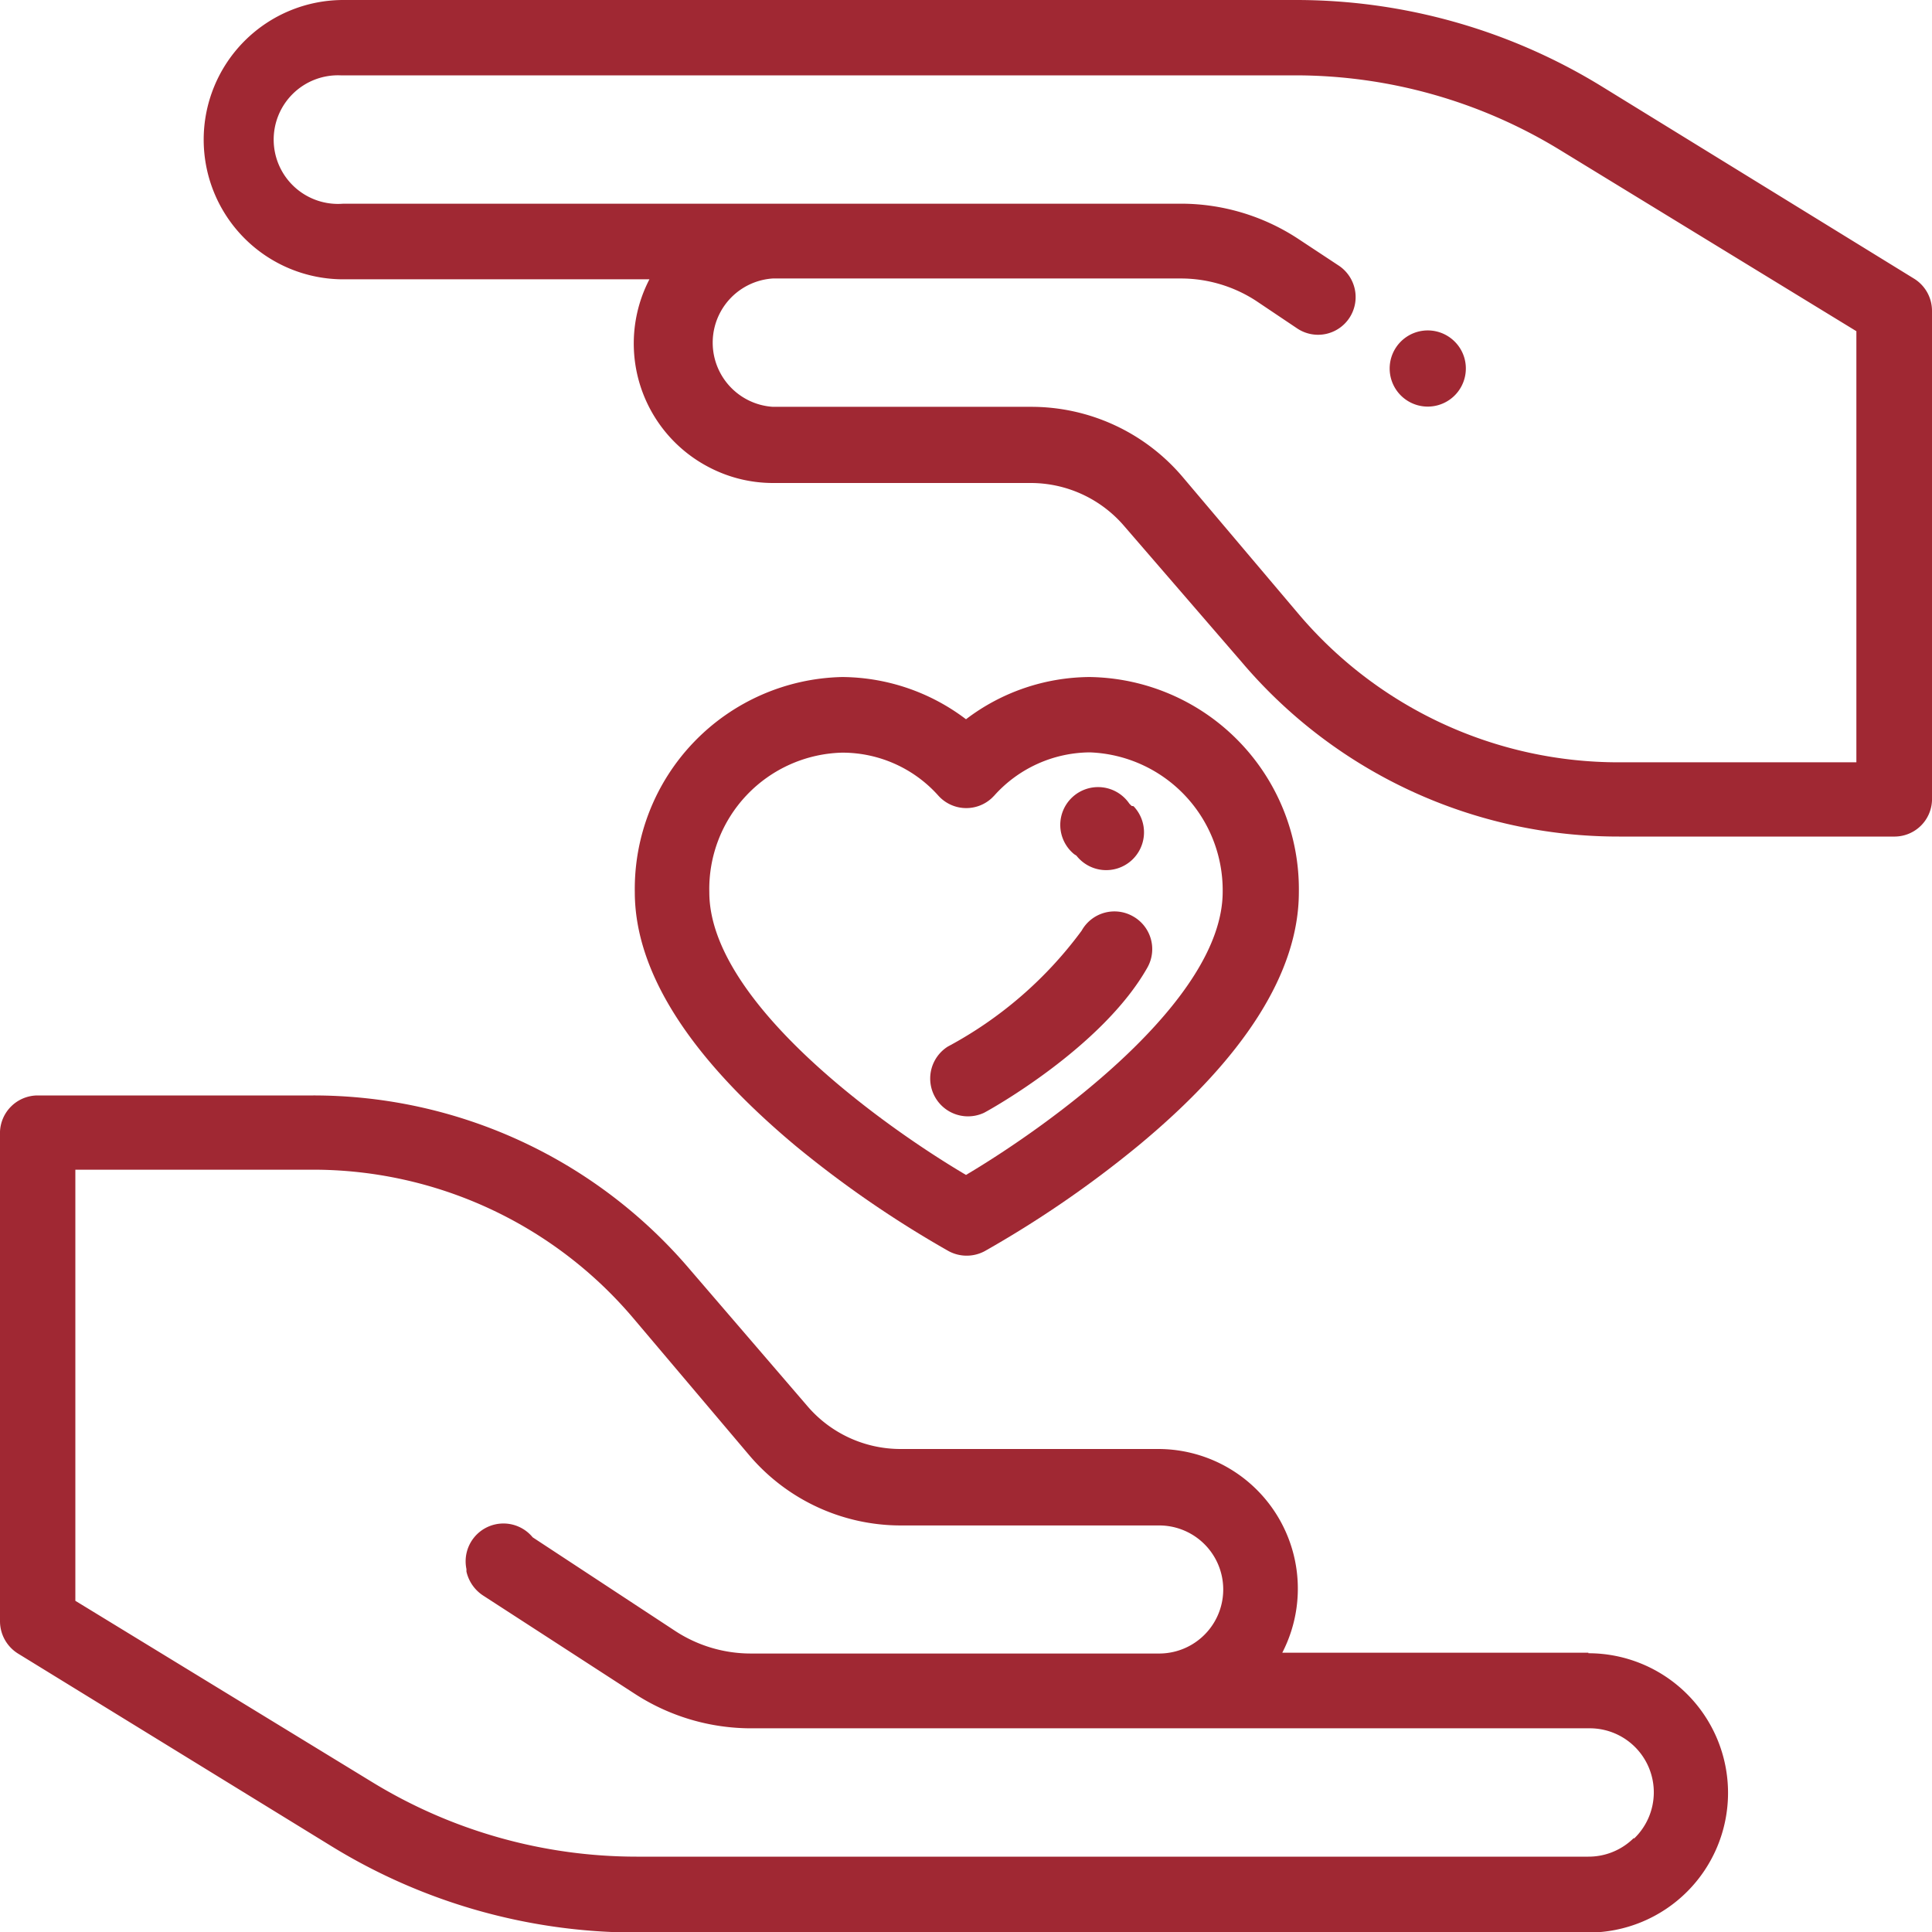 <svg id="Ebene_1" data-name="Ebene 1" xmlns="http://www.w3.org/2000/svg" width="70" height="70" viewBox="0 0 70 70"><defs><style>.cls-1{fill:#a02833;}</style></defs><g id="Gruppe_1646" data-name="Gruppe 1646"><g id="Gruppe_1635" data-name="Gruppe 1635"><g id="Gruppe_1634" data-name="Gruppe 1634"><path id="Pfad_1564" data-name="Pfad 1564" class="cls-1" d="M57.55,59.88H46.46A5.06,5.06,0,0,0,42,52.5H32.64a4.44,4.44,0,0,1-3.4-1.57L25,46a17.9,17.9,0,0,0-13.65-6.31h-10A1.37,1.37,0,0,0,0,41V58.74a1.38,1.38,0,0,0,.65,1.17l11.39,7a21.12,21.12,0,0,0,11,3.11H57.55a5.06,5.06,0,1,0,0-10.12Zm1.65,6.71a2.32,2.32,0,0,1-1.65.68H23.06a18.37,18.37,0,0,1-9.59-2.71L2.73,58V42.38h8.62a15.21,15.21,0,0,1,11.57,5.35l4.23,5a7.2,7.2,0,0,0,5.48,2.54H42a2.32,2.32,0,0,1,0,4.64H27.2a5,5,0,0,1-2.71-.8L19.3,55.7a1.37,1.37,0,0,0-2.4,1.15l0,.09a1.41,1.41,0,0,0,.59.86L23,61.37a7.74,7.74,0,0,0,4.21,1.25H57.55a2.32,2.32,0,0,1,1.65,4Z"/></g></g><g id="Gruppe_1637" data-name="Gruppe 1637"><g id="Gruppe_1636" data-name="Gruppe 1636"><path id="Pfad_1565" data-name="Pfad 1565" class="cls-1" d="M52.71,12.38a1.38,1.38,0,1,0,.4,1A1.37,1.37,0,0,0,52.71,12.38Z"/></g></g><g id="Gruppe_1639" data-name="Gruppe 1639"><g id="Gruppe_1638" data-name="Gruppe 1638"><path id="Pfad_1566" data-name="Pfad 1566" class="cls-1" d="M69.34,10.09,58,3.11A21.16,21.16,0,0,0,46.93,0H12.44a5.06,5.06,0,0,0,0,10.12H23.53a5.05,5.05,0,0,0,2.16,6.81A5,5,0,0,0,28,17.5h9.33a4.46,4.46,0,0,1,3.41,1.57L45,24a17.88,17.88,0,0,0,13.66,6.31h10A1.36,1.36,0,0,0,70,29V11.26A1.37,1.37,0,0,0,69.34,10.09ZM67.26,27.62H58.65a15.19,15.19,0,0,1-11.58-5.35l-4.23-5a7.19,7.19,0,0,0-5.49-2.53H28a2.33,2.33,0,0,1,0-4.65H42.79a5,5,0,0,1,2.72.81l1.49,1a1.36,1.36,0,0,0,1.89-.38,1.37,1.37,0,0,0-.39-1.9h0L47,8.63a7.74,7.74,0,0,0-4.21-1.25H12.44a2.33,2.33,0,1,1-.1-4.65H46.93a18.38,18.38,0,0,1,9.6,2.71L67.26,12v15.6Z"/></g></g><g id="Gruppe_1641" data-name="Gruppe 1641"><g id="Gruppe_1640" data-name="Gruppe 1640"><path id="Pfad_1567" data-name="Pfad 1567" class="cls-1" d="M39.48,24.53A7.46,7.46,0,0,0,35,26.06a7.49,7.49,0,0,0-4.49-1.53A7.68,7.68,0,0,0,23,32.32c0,2.9,2,6,5.83,9.2a38.88,38.88,0,0,0,5.54,3.81,1.38,1.38,0,0,0,1.31,0,39,39,0,0,0,5.55-3.81c3.87-3.2,5.83-6.3,5.83-9.2A7.69,7.69,0,0,0,39.48,24.53ZM35,42.57c-3.1-1.83-9.3-6.31-9.3-10.24a4.94,4.94,0,0,1,4.81-5.06A4.66,4.66,0,0,1,34,28.83a1.36,1.36,0,0,0,1.93.09l.09-.09a4.69,4.69,0,0,1,3.47-1.57,5,5,0,0,1,4.81,5.06C44.29,36.25,38.1,40.73,35,42.57Z"/></g></g><g id="Gruppe_1643" data-name="Gruppe 1643"><g id="Gruppe_1642" data-name="Gruppe 1642"><path id="Pfad_1568" data-name="Pfad 1568" class="cls-1" d="M41,29.2l-.08-.08a1.37,1.37,0,1,0-2,1.83L39,31l0,0a1.37,1.37,0,1,0,2.07-1.79Z"/></g></g><g id="Gruppe_1645" data-name="Gruppe 1645"><g id="Gruppe_1644" data-name="Gruppe 1644"><path id="Pfad_1569" data-name="Pfad 1569" class="cls-1" d="M41.05,33.2a1.36,1.36,0,0,0-1.86.52,14.52,14.52,0,0,1-4.85,4.2,1.37,1.37,0,0,0,1.31,2.4c.18-.09,4.28-2.36,5.92-5.26a1.36,1.36,0,0,0-.52-1.86Z"/></g></g></g></svg>